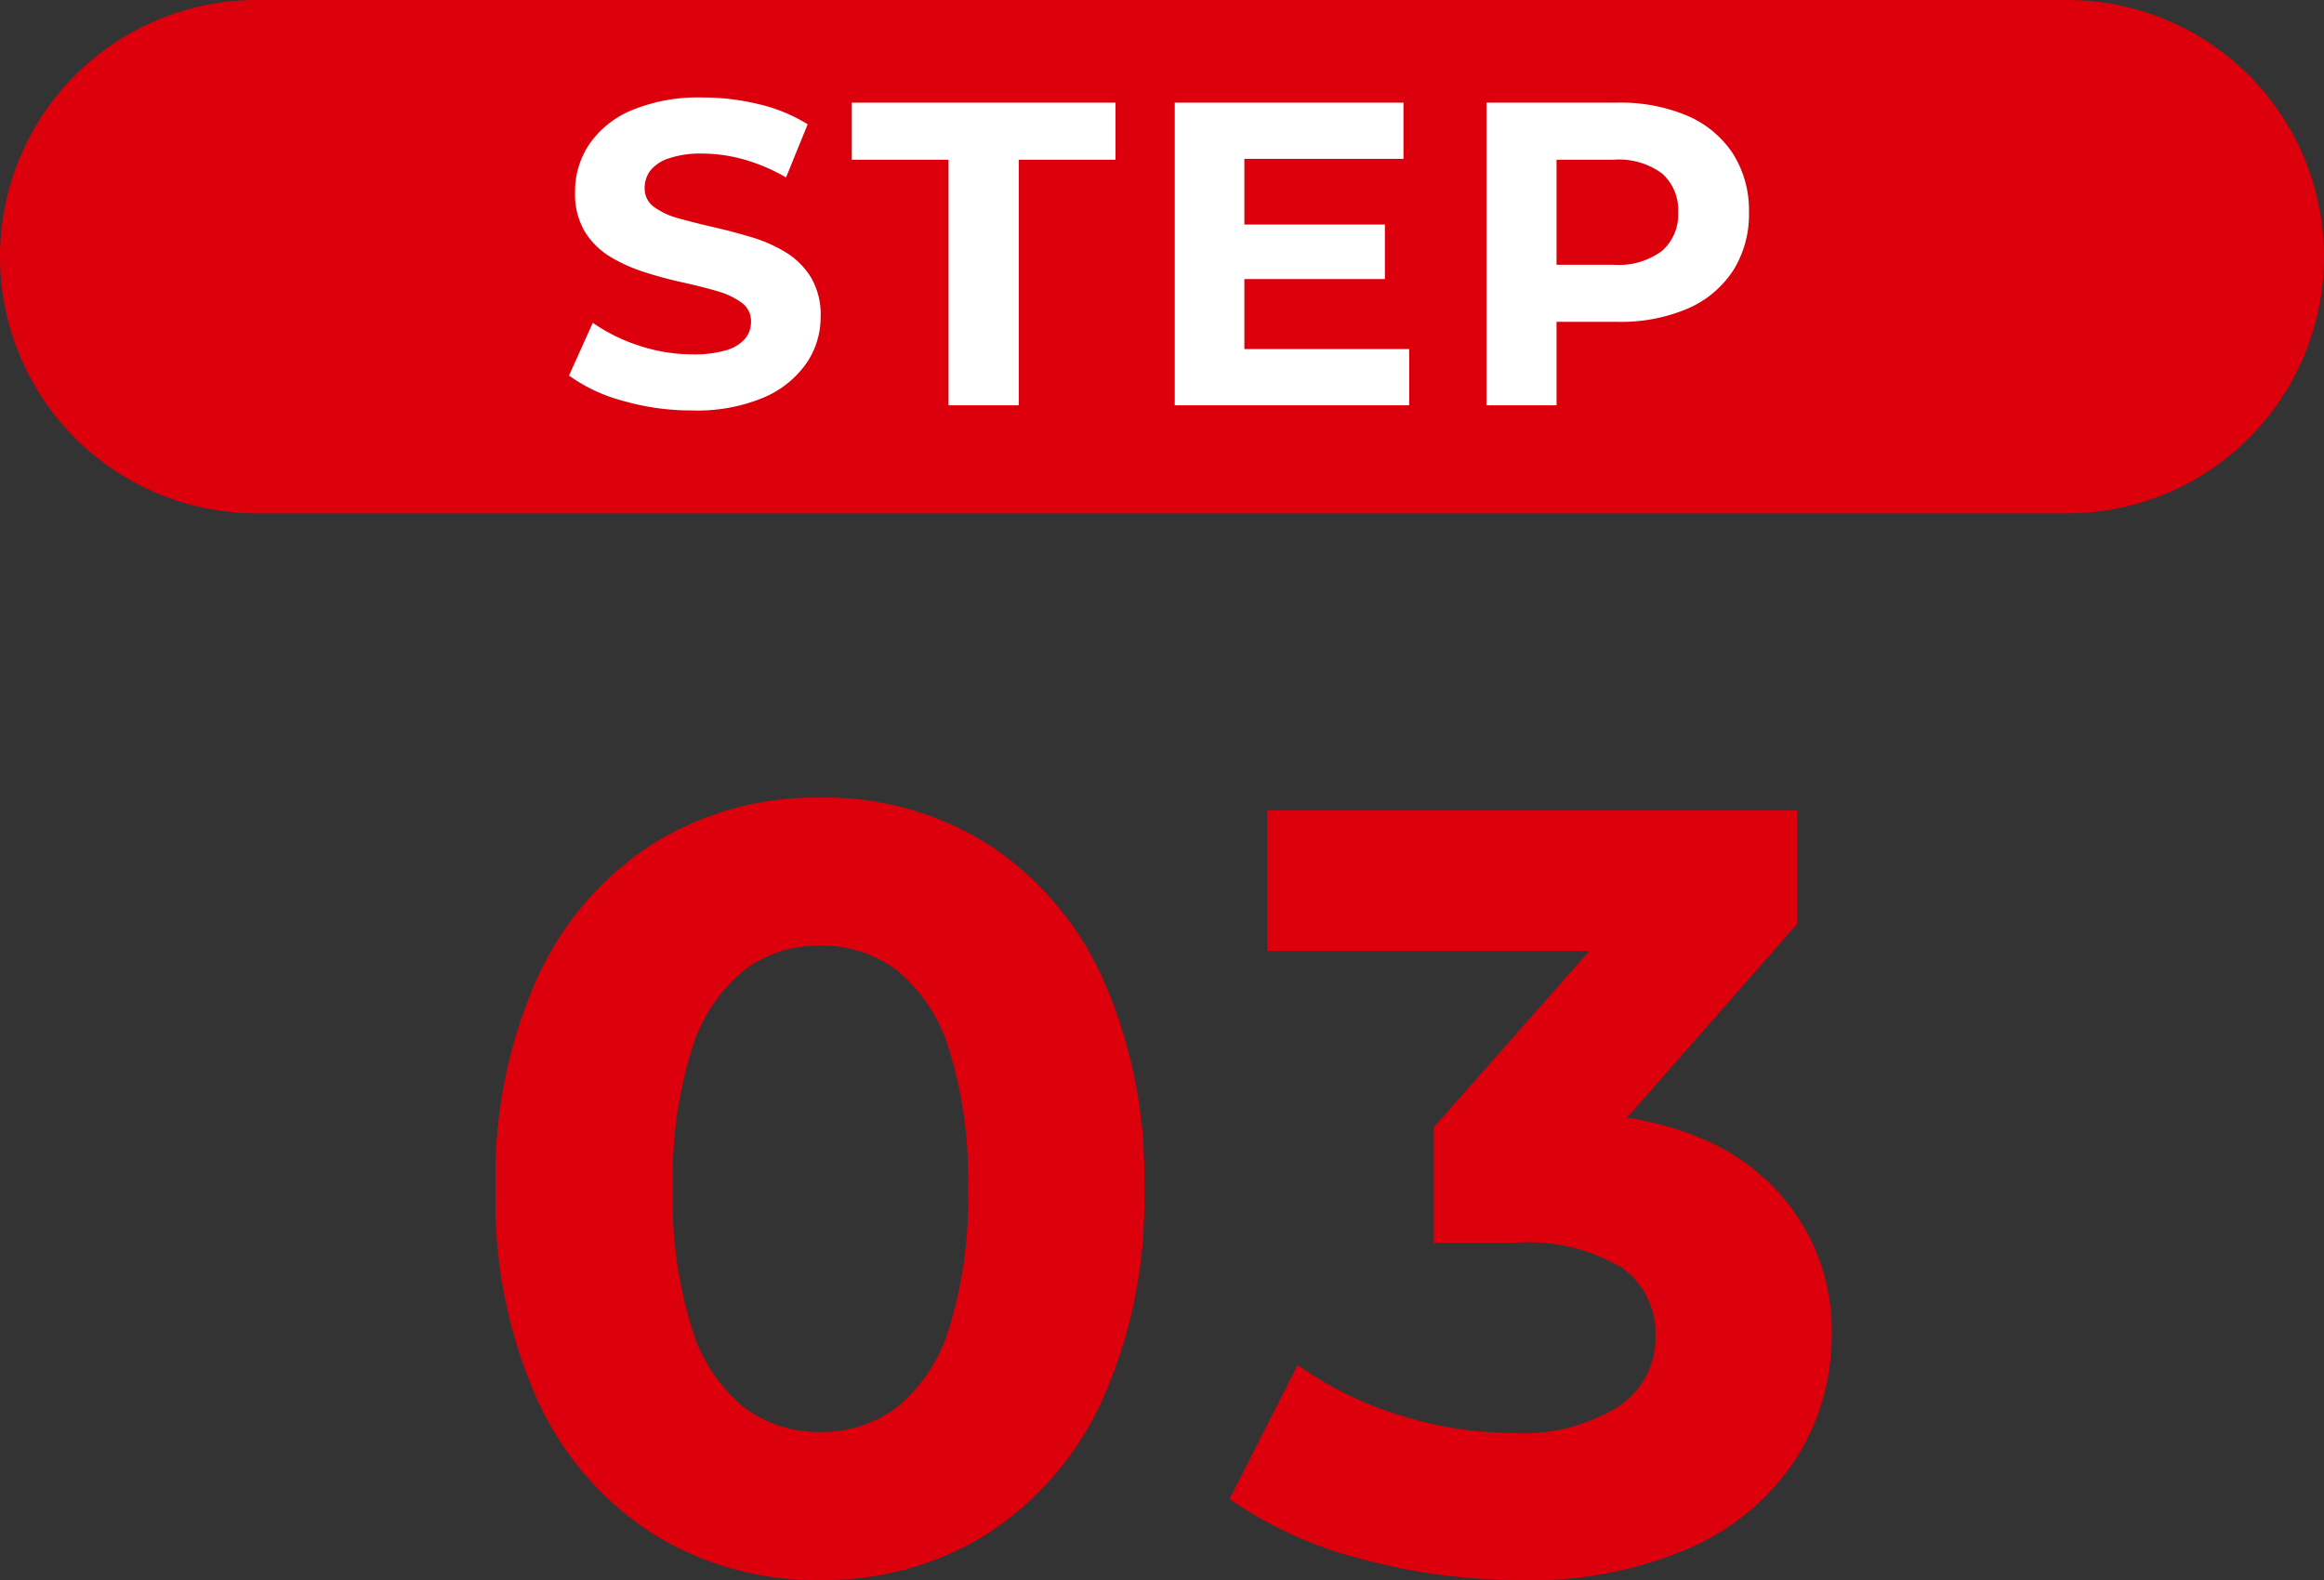 <svg xmlns="http://www.w3.org/2000/svg" width="86" height="58.48" viewBox="0 0 86 58.48">
  <rect x="0" y="0" width="86" height="58.48" fill="#333333" stroke="none"/>
  <g id="グループ_37029" data-name="グループ 37029" transform="translate(19480 8009)">
    <path id="パス_53778" data-name="パス 53778" d="M-12.66.48a11.381,11.381,0,0,1-6.16-1.7A11.557,11.557,0,0,1-23.1-6.16,17.948,17.948,0,0,1-24.66-14a17.948,17.948,0,0,1,1.56-7.84,11.557,11.557,0,0,1,4.28-4.94,11.381,11.381,0,0,1,6.16-1.7,11.352,11.352,0,0,1,6.18,1.7,11.605,11.605,0,0,1,4.26,4.94A17.948,17.948,0,0,1-.66-14,17.948,17.948,0,0,1-2.22-6.16,11.605,11.605,0,0,1-6.48-1.22,11.352,11.352,0,0,1-12.66.48Zm0-5.48A4.617,4.617,0,0,0-9.8-5.92,6.025,6.025,0,0,0-7.88-8.84,15.9,15.9,0,0,0-7.18-14a15.9,15.9,0,0,0-.7-5.16A6.025,6.025,0,0,0-9.8-22.08,4.617,4.617,0,0,0-12.66-23a4.556,4.556,0,0,0-2.82.92,6.025,6.025,0,0,0-1.92,2.92A15.9,15.9,0,0,0-18.1-14a15.9,15.9,0,0,0,.7,5.16,6.025,6.025,0,0,0,1.92,2.92A4.556,4.556,0,0,0-12.66-5ZM13.18.48A22.1,22.1,0,0,1,7.38-.3,14.975,14.975,0,0,1,2.5-2.52L5.02-7.48A13.1,13.1,0,0,0,8.74-5.64a13.937,13.937,0,0,0,4.28.68,6.706,6.706,0,0,0,3.84-.96,3.033,3.033,0,0,0,1.4-2.64,2.968,2.968,0,0,0-1.24-2.52,6.806,6.806,0,0,0-4-.92H10.06v-4.28l7.8-8.84.72,2.32H3.9V-28H23.5v4.2l-7.76,8.84-3.28-1.88h1.88q5.16,0,7.8,2.32a7.574,7.574,0,0,1,2.64,5.96,8.424,8.424,0,0,1-1.24,4.42A8.945,8.945,0,0,1,19.74-.8,14.662,14.662,0,0,1,13.18.48Z" transform="translate(-19437 -7951)" fill="#dc000c"/>
    <path id="パス_53779" data-name="パス 53779" d="M9.5,0h67a9.5,9.5,0,0,1,0,19H9.5a9.5,9.5,0,0,1,0-19Z" transform="translate(-19480 -8009)" fill="#dc000c"/>
    <path id="パス_53780" data-name="パス 53780" d="M-17.384.192a9.138,9.138,0,0,1-2.576-.36A6.027,6.027,0,0,1-21.944-1.1l.88-1.952a6.429,6.429,0,0,0,1.7.84,6.262,6.262,0,0,0,1.992.328,4.149,4.149,0,0,0,1.24-.152,1.452,1.452,0,0,0,.7-.424.954.954,0,0,0,.224-.624A.844.844,0,0,0-15.56-3.8a2.89,2.89,0,0,0-.928-.432q-.576-.168-1.272-.32t-1.392-.376A5.888,5.888,0,0,1-20.424-5.5a2.831,2.831,0,0,1-.936-.928A2.736,2.736,0,0,1-21.72-7.9a3.125,3.125,0,0,1,.52-1.752,3.557,3.557,0,0,1,1.568-1.264A6.42,6.42,0,0,1-17-11.392a8.805,8.805,0,0,1,2.08.248,5.994,5.994,0,0,1,1.808.744l-.8,1.968A6.808,6.808,0,0,0-15.48-9.1a5.768,5.768,0,0,0-1.536-.216,3.633,3.633,0,0,0-1.232.176,1.453,1.453,0,0,0-.688.456,1.057,1.057,0,0,0-.208.648.829.829,0,0,0,.352.7,2.78,2.78,0,0,0,.928.424q.576.16,1.272.32t1.392.368a5.382,5.382,0,0,1,1.272.56,2.831,2.831,0,0,1,.936.928,2.7,2.7,0,0,1,.36,1.456,3.028,3.028,0,0,1-.528,1.728A3.688,3.688,0,0,1-14.736-.288,6.371,6.371,0,0,1-17.384.192ZM-7.9,0V-9.088H-11.48V-11.2h9.76v2.112H-5.3V0ZM2.856-6.688H8.248v2.016H2.856ZM3.048-2.08h6.1V0H.472V-11.2H8.936v2.08H3.048ZM12.008,0V-11.2h4.848a6.3,6.3,0,0,1,2.592.488,3.8,3.8,0,0,1,1.68,1.4,3.908,3.908,0,0,1,.592,2.176,3.879,3.879,0,0,1-.592,2.16,3.8,3.8,0,0,1-1.68,1.4,6.3,6.3,0,0,1-2.592.488H13.448L14.6-4.256V0ZM14.6-3.968,13.448-5.2h3.264A2.681,2.681,0,0,0,18.5-5.712,1.783,1.783,0,0,0,19.1-7.136a1.8,1.8,0,0,0-.592-1.44,2.681,2.681,0,0,0-1.792-.512H13.448L14.6-10.32Z" transform="translate(-19437 -7994)" fill="#fff"/>
  </g>
</svg>
